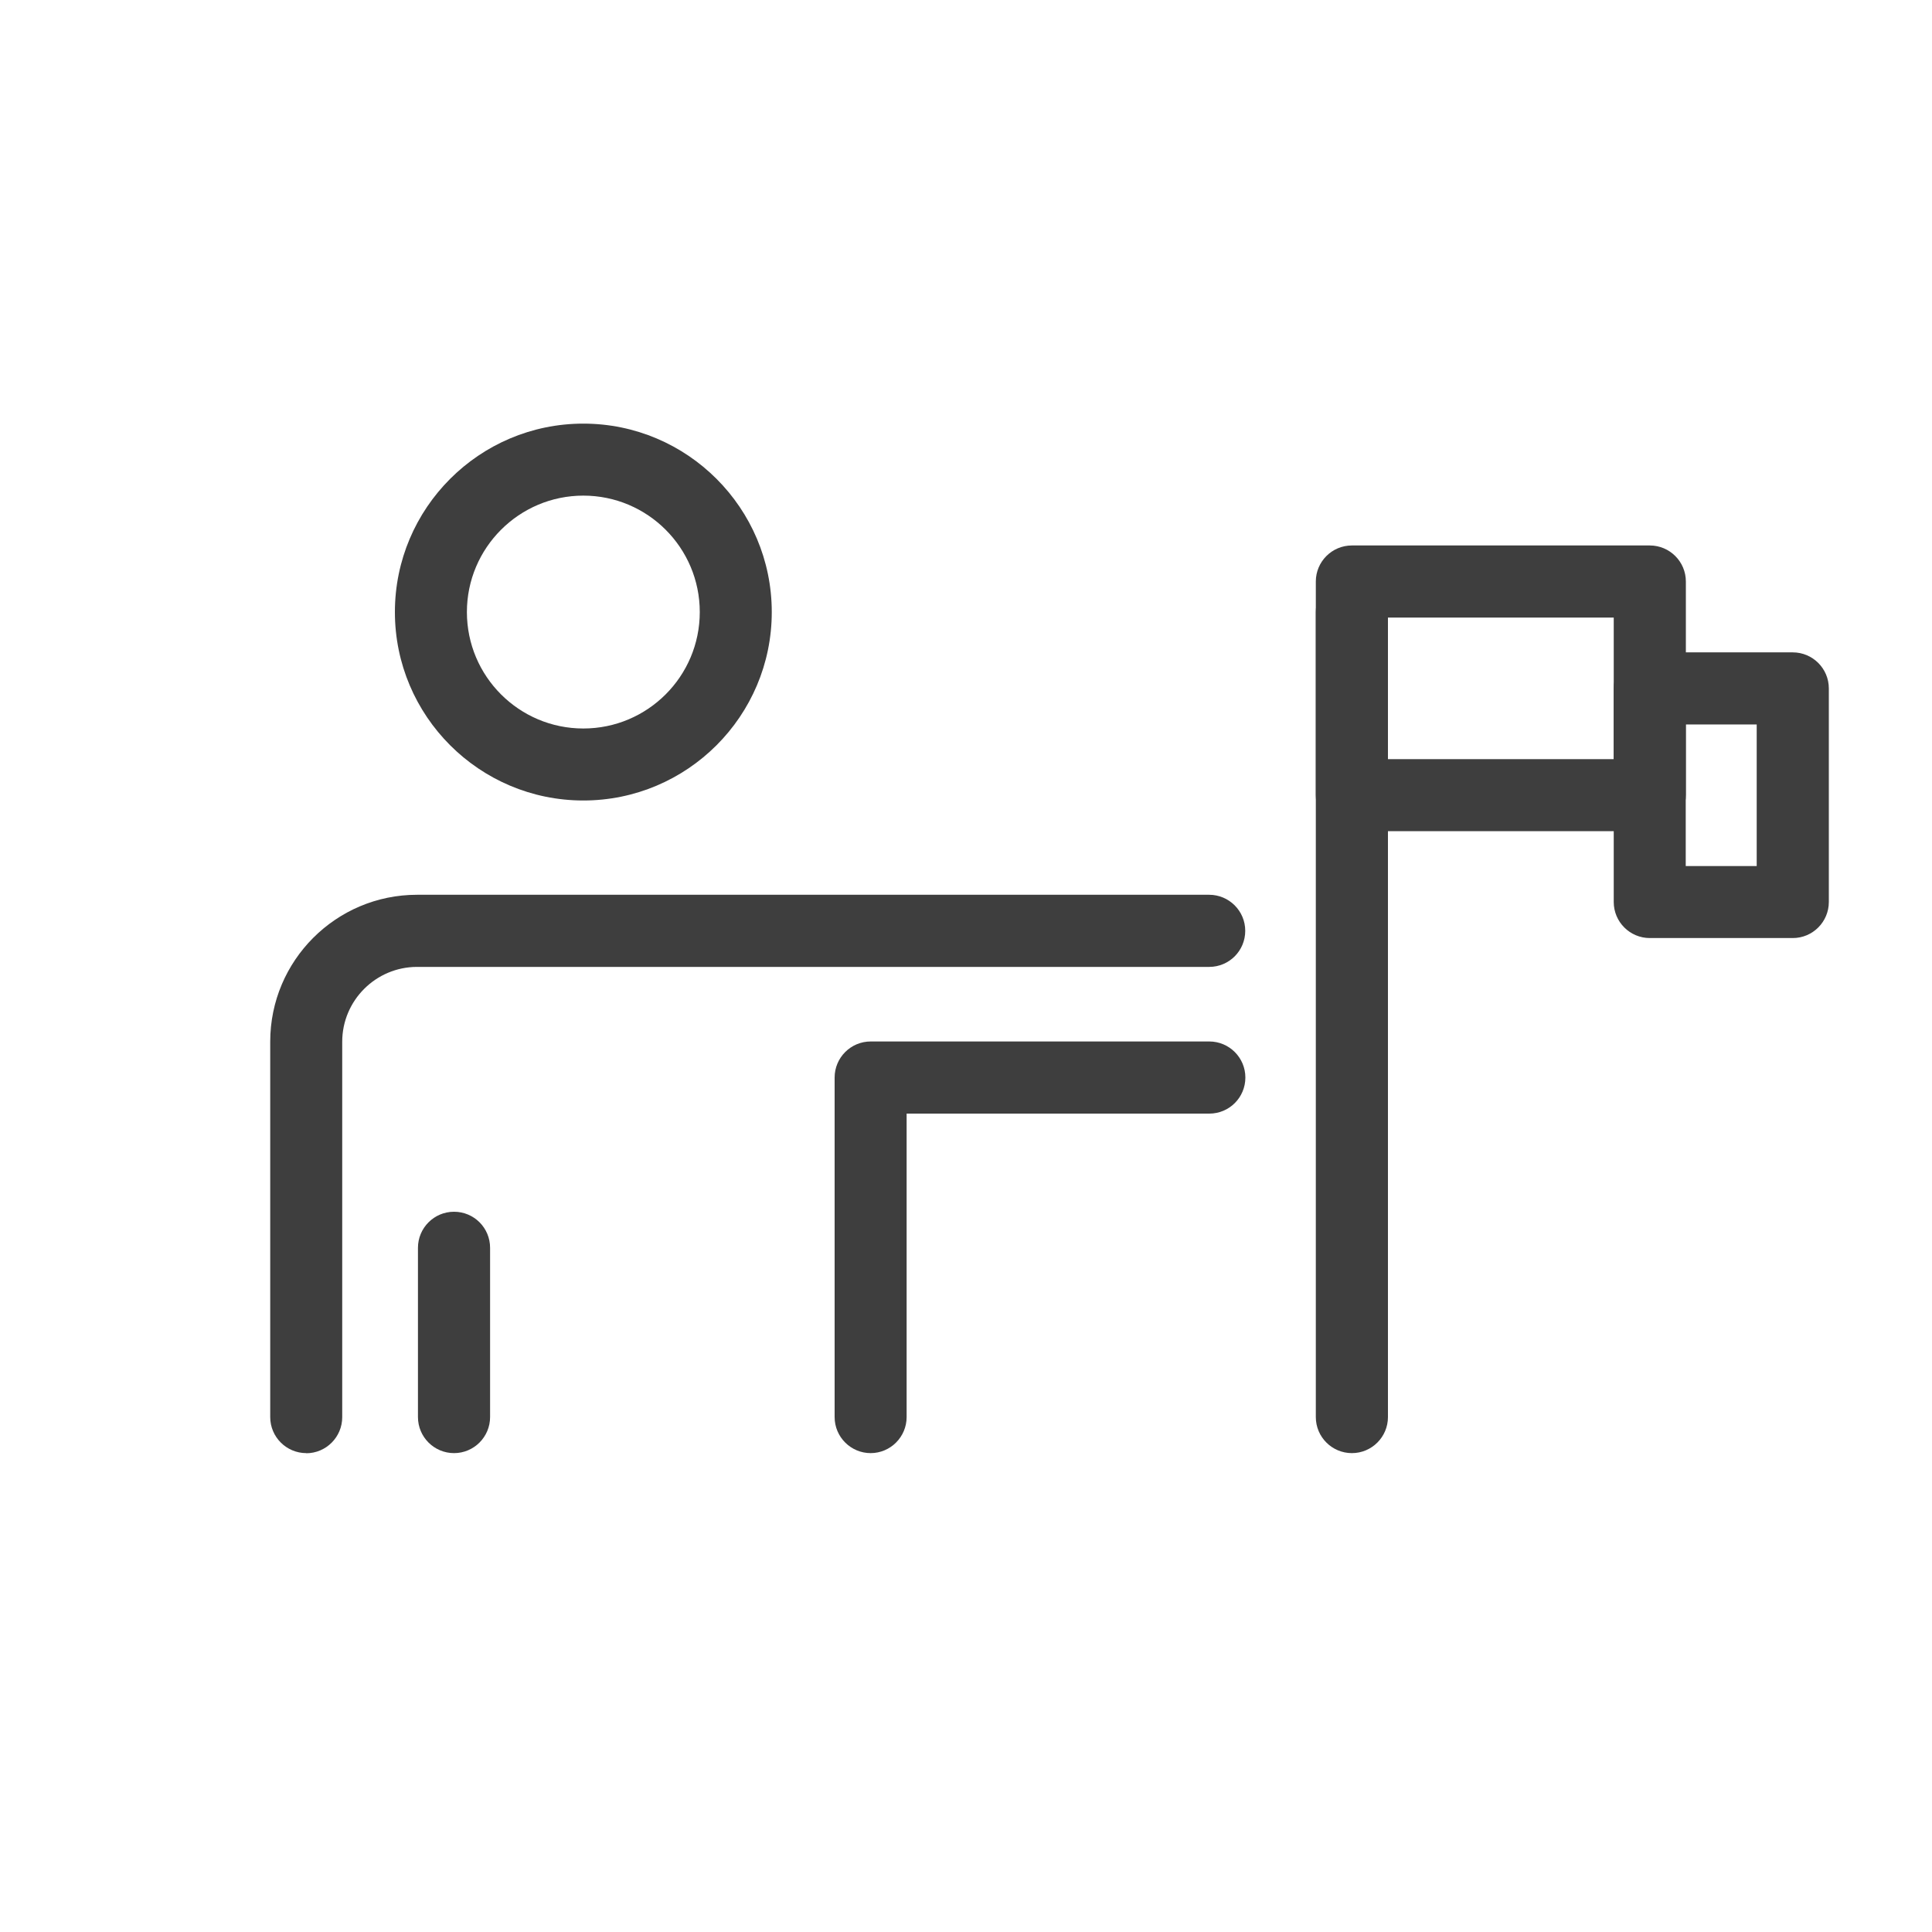 <?xml version="1.0" encoding="UTF-8"?><svg id="B_W" xmlns="http://www.w3.org/2000/svg" viewBox="0 0 150 150"><defs><style>.cls-1{fill:#3e3e3e;}</style></defs><g><path class="cls-1" d="m45.29,62.15c-8.07,0-14.63-6.56-14.63-14.63s6.56-14.63,14.63-14.63,14.63,6.56,14.63,14.63-6.56,14.63-14.63,14.63Zm0-23.67c-4.98,0-9.04,4.05-9.04,9.04s4.05,9.04,9.04,9.04,9.04-4.05,9.04-9.04-4.05-9.04-9.04-9.04Z"/><path class="cls-1" d="m35.25,112.82c-1.54,0-2.8-1.25-2.8-2.8v-13.14c0-1.54,1.25-2.8,2.8-2.8s2.8,1.25,2.8,2.8v13.14c0,1.54-1.25,2.8-2.8,2.8Z"/><path class="cls-1" d="m23.78,112.82c-1.54,0-2.8-1.25-2.8-2.8v-29.15c0-6.29,5.11-11.4,11.4-11.4h61.5c1.54,0,2.8,1.25,2.8,2.8s-1.25,2.8-2.8,2.8h-61.5c-3.2,0-5.81,2.61-5.81,5.81v29.15c0,1.54-1.25,2.8-2.8,2.8Z"/><path class="cls-1" d="m67.6,112.82c-1.54,0-2.8-1.25-2.8-2.8v-26.36c0-1.54,1.25-2.8,2.8-2.8h26.29c1.54,0,2.8,1.25,2.8,2.8s-1.25,2.8-2.8,2.8h-23.5v23.56c0,1.54-1.25,2.8-2.8,2.8Z"/></g><path class="cls-1" d="m104.96,112.82c-1.54,0-2.8-1.25-2.8-2.8v-62.5c0-1.54,1.25-2.8,2.8-2.8s2.8,1.25,2.8,2.8v62.5c0,1.54-1.25,2.8-2.8,2.8Z"/><path class="cls-1" d="m128.09,64.53h-23.13c-1.54,0-2.8-1.25-2.8-2.8v-16.58c0-1.54,1.25-2.8,2.8-2.8h23.13c1.54,0,2.8,1.25,2.8,2.8v16.58c0,1.54-1.25,2.8-2.8,2.8Zm-20.34-5.59h17.54v-10.99h-17.54v10.99Z"/><path class="cls-1" d="m139.19,72.83h-11.1c-1.54,0-2.8-1.25-2.8-2.8v-16.58c0-1.54,1.25-2.8,2.8-2.8h11.1c1.54,0,2.8,1.25,2.8,2.8v16.58c0,1.54-1.25,2.8-2.8,2.8Zm-8.31-5.59h5.51v-10.99h-5.51v10.99Z"/></svg>